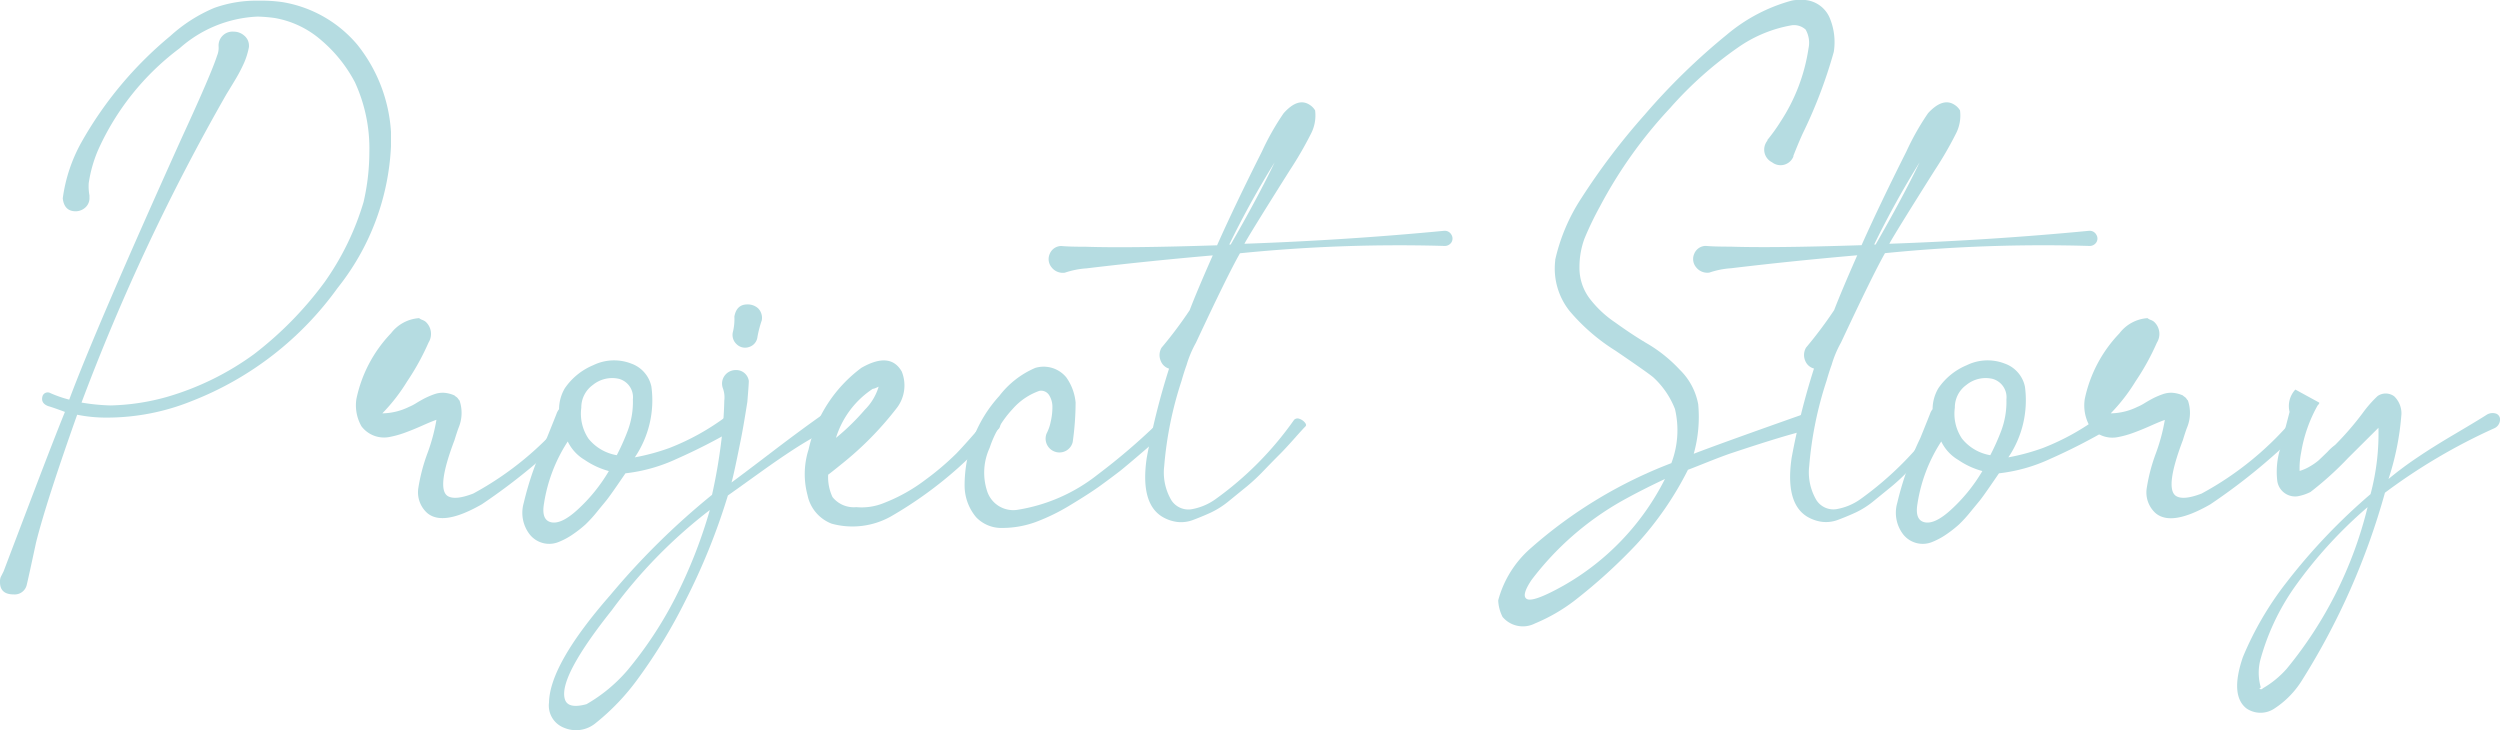<svg xmlns="http://www.w3.org/2000/svg" viewBox="0 0 94.761 27.682">
  <g>
    <path d="M10.719.082A4.715,4.715,0,0,1,13.549,1.7,5.867,5.867,0,0,1,14.82,5v.547A9.293,9.293,0,0,1,12.8,10.91,12.3,12.3,0,0,1,7.273,15.2a8.6,8.6,0,0,1-3.2.629,5.561,5.561,0,0,1-1.148-.109Q1.75,19.031,1.367,20.562q-.3,1.395-.355,1.614a.468.468,0,0,1-.492.355q-.521,0-.52-.465a.475.475,0,0,1,.027-.191l.11-.219q.383-1.011,1.148-3.021t1.176-3.022q-.438-.163-.629-.218c-.2-.073-.273-.2-.219-.383a.207.207,0,0,1,.3-.11,4.58,4.58,0,0,0,.711.246q1.011-2.706,4.266-9.925Q8.012,2.789,8.23,2.105a.761.761,0,0,0,.055-.355A.528.528,0,0,1,8.859,1.2a.6.6,0,0,1,.4.151.494.494,0,0,1,.178.4v.027a2.8,2.8,0,0,1-.178.588,5.938,5.938,0,0,1-.369.7c-.164.274-.265.438-.3.493a80.446,80.446,0,0,0-5.5,11.7,7.708,7.708,0,0,0,1.094.109,8.526,8.526,0,0,0,2.16-.328,10.61,10.61,0,0,0,3.281-1.613,13.523,13.523,0,0,0,2.68-2.735,10.309,10.309,0,0,0,1.476-3.035A8.438,8.438,0,0,0,14,5.77a6,6,0,0,0-.547-2.653,5.357,5.357,0,0,0-1.285-1.6,3.623,3.623,0,0,0-1.75-.834A5.709,5.709,0,0,0,9.762.629a4.755,4.755,0,0,0-2.953,1.2,9.852,9.852,0,0,0-3.09,3.856,5.033,5.033,0,0,0-.356,1.257,1.867,1.867,0,0,0,.028.465v.082a.472.472,0,0,1-.164.383.549.549,0,0,1-.356.137q-.438,0-.492-.492A5.994,5.994,0,0,1,3.09,5.387a14.381,14.381,0,0,1,3.363-4.02A5.824,5.824,0,0,1,8.121.3a4.728,4.728,0,0,1,1.7-.274A5.53,5.53,0,0,1,10.719.082Z" style="fill: #b5dce1"/>
    <path d="M15.887,12.059a.406.406,0,0,0,.123.068.468.468,0,0,1,.123.068.624.624,0,0,1,.109.793,9.239,9.239,0,0,1-.806,1.463,6.858,6.858,0,0,1-.944,1.217,2.361,2.361,0,0,0,1.012-.246,1.714,1.714,0,0,0,.287-.151c.137-.082.25-.145.342-.191a3.144,3.144,0,0,1,.328-.137.94.94,0,0,1,.383-.054,1.2,1.2,0,0,1,.383.1.361.361,0,0,0,.068.055.245.245,0,0,1,.068.068.37.37,0,0,0,.055.069,1.453,1.453,0,0,1-.027,1.012q-.055.137-.164.492-.684,1.8-.274,2.105.273.192.985-.082A12.04,12.04,0,0,0,21.52,15.75c.126-.127.254-.118.382.027a.218.218,0,0,1-.027.328,22.783,22.783,0,0,1-3.609,3.008q-1.477.848-2.078.328a1.056,1.056,0,0,1-.329-.957,6.833,6.833,0,0,1,.342-1.3,6.942,6.942,0,0,0,.342-1.272c-.109.037-.287.109-.533.219s-.47.2-.67.273a3.668,3.668,0,0,1-.6.164,1.072,1.072,0,0,1-1.039-.41,1.6,1.6,0,0,1-.191-1.039,5.1,5.1,0,0,1,1.312-2.488A1.463,1.463,0,0,1,15.887,12.059Z" style="fill: #b5dce1"/>
    <path d="M23.926,13.781a1.18,1.18,0,0,1,.765.875,3.852,3.852,0,0,1-.629,2.68,8.136,8.136,0,0,0,1.313-.356,9.117,9.117,0,0,0,2.16-1.2.4.4,0,0,1,.356-.041.23.23,0,0,1,.164.219.382.382,0,0,1-.164.287,22.245,22.245,0,0,1-2.243,1.149,6.261,6.261,0,0,1-1.941.547c-.037.054-.146.214-.328.478s-.311.442-.383.533-.2.242-.369.451a5.015,5.015,0,0,1-.438.479,4.4,4.4,0,0,1-.451.355,2.7,2.7,0,0,1-.547.3.943.943,0,0,1-1.107-.273,1.339,1.339,0,0,1-.232-1.2,11.911,11.911,0,0,1,.875-2.461q.354-.876.382-.957a.663.663,0,0,1,.082-.137,1.574,1.574,0,0,1,.219-.793,2.438,2.438,0,0,1,1.08-.875A1.794,1.794,0,0,1,23.926,13.781ZM21.52,16.734a5.975,5.975,0,0,0-.9,2.352q-.108.629.274.711t.984-.465a6.312,6.312,0,0,0,1.2-1.477,3,3,0,0,1-.916-.423A1.638,1.638,0,0,1,21.52,16.734Zm1.859.52a8.613,8.613,0,0,0,.41-.916,3.1,3.1,0,0,0,.2-1.2.722.722,0,0,0-.533-.78,1.161,1.161,0,0,0-.984.233,1.05,1.05,0,0,0-.438.861,1.7,1.7,0,0,0,.273,1.176A1.748,1.748,0,0,0,23.379,17.254Z" style="fill: #b5dce1"/>
    <path d="M27.891,14.027a.48.48,0,0,1,.492.411c0,.091-.019.355-.055.792q-.163,1.04-.273,1.559-.246,1.23-.328,1.5.409-.3,1.558-1.176t1.969-1.449c.219-.109.373-.073.465.109s.027.328-.192.438a14.533,14.533,0,0,0-1.312.738c-.4.255-.861.57-1.381.943s-.935.67-1.244.889a24.286,24.286,0,0,1-1.613,3.992A20.25,20.25,0,0,1,24.2,25.7a8.632,8.632,0,0,1-1.64,1.723,1.161,1.161,0,0,1-1.176.164.9.9,0,0,1-.574-.957q.027-1.449,2.324-4.074a28.017,28.017,0,0,1,3.855-3.8,20.672,20.672,0,0,0,.356-2.078,15,15,0,0,0,.109-1.5.993.993,0,0,0-.055-.465.51.51,0,0,1,.082-.492A.52.52,0,0,1,27.891,14.027Zm-.985,5.305a18.78,18.78,0,0,0-3.718,3.8Q21.164,25.676,21.41,26.5q.11.383.82.192A5.924,5.924,0,0,0,23.789,25.4a14.849,14.849,0,0,0,1.832-2.789A18.68,18.68,0,0,0,26.906,19.332Zm1.422-7.793a.584.584,0,0,1,.41.15.515.515,0,0,1,.137.452,4.181,4.181,0,0,0-.164.629.45.45,0,0,1-.315.382.456.456,0,0,1-.464-.095.476.476,0,0,1-.151-.479A2,2,0,0,0,27.836,12Q27.918,11.539,28.328,11.539Z" style="fill: #b5dce1"/>
    <path d="M34.18,14.082a1.406,1.406,0,0,1-.219,1.422,12.319,12.319,0,0,1-2.051,2.078q-.438.355-.519.41a1.788,1.788,0,0,0,.164.848,1.031,1.031,0,0,0,.9.383,2.232,2.232,0,0,0,1.066-.164,6.418,6.418,0,0,0,1.559-.875,10.342,10.342,0,0,0,1.176-1q.409-.425,1.176-1.327a.229.229,0,0,1,.259-.054.335.335,0,0,1,.205.177.268.268,0,0,1-.027.26q-.959.957-1.531,1.477a15.323,15.323,0,0,1-2.57,1.859,2.981,2.981,0,0,1-2.243.274,1.47,1.47,0,0,1-.916-1.081,3.072,3.072,0,0,1,.041-1.736,5.258,5.258,0,0,1,2-3.09Q33.742,13.317,34.18,14.082Zm-.875.574c-.037.019-.078.037-.123.055a.323.323,0,0,1-.1.027,3.44,3.44,0,0,0-1.395,1.86,8.636,8.636,0,0,0,1.094-1.067A2.074,2.074,0,0,0,33.305,14.656Z" style="fill: #b5dce1"/>
    <path d="M40.414,14.3a1.945,1.945,0,0,1,.356.957,10.808,10.808,0,0,1-.11,1.5.515.515,0,0,1-.4.383.524.524,0,0,1-.588-.711,1.618,1.618,0,0,0,.15-.424,2.452,2.452,0,0,0,.069-.561.836.836,0,0,0-.124-.465.359.359,0,0,0-.369-.164,2.392,2.392,0,0,0-1.011.684,3.966,3.966,0,0,0-.875,1.476,2.25,2.25,0,0,0-.1,1.627,1.04,1.04,0,0,0,1.135.725,6.546,6.546,0,0,0,3.062-1.34,24.1,24.1,0,0,0,2.27-1.941.14.14,0,0,1,.191-.014.3.3,0,0,1,.137.178.191.191,0,0,1-.055.191q-.246.219-.834.725c-.392.337-.68.579-.861.724q-.356.274-.752.561t-1.121.725a7.581,7.581,0,0,1-1.34.656,3.686,3.686,0,0,1-1.244.219A1.317,1.317,0,0,1,37,19.605a1.866,1.866,0,0,1-.437-1.175,5.022,5.022,0,0,1,1.312-3.418,3.4,3.4,0,0,1,1.367-1.067A1.111,1.111,0,0,1,40.414,14.3Z" style="fill: #b5dce1"/>
    <path d="M49.629,3.965a.638.638,0,0,1,.219.219,1.51,1.51,0,0,1-.164.9,14.035,14.035,0,0,1-.793,1.367q-1.5,2.379-1.723,2.789,3.882-.137,7.574-.492a.289.289,0,0,1,.274.15.276.276,0,0,1,0,.288.3.3,0,0,1-.274.136A60.161,60.161,0,0,0,47,9.6q-.467.82-1.668,3.39a4.054,4.054,0,0,0-.356.848c-.054.146-.119.346-.191.6a13.918,13.918,0,0,0-.656,3.226,2.065,2.065,0,0,0,.273,1.3.768.768,0,0,0,.739.342,2.2,2.2,0,0,0,.929-.383,12.617,12.617,0,0,0,2.981-3.008.185.185,0,0,1,.2-.041.451.451,0,0,1,.205.137c.055.064.063.114.027.15q-.11.11-.437.479c-.219.246-.4.442-.547.588s-.342.346-.588.6a7.418,7.418,0,0,1-.656.615c-.192.155-.41.333-.657.534a3.313,3.313,0,0,1-.7.451c-.219.1-.437.191-.656.273a1.276,1.276,0,0,1-.629.082,1.474,1.474,0,0,1-.574-.205q-.821-.519-.574-2.215a27.66,27.66,0,0,1,.847-3.39A.486.486,0,0,1,44,13.686a.556.556,0,0,1,.027-.506,15.875,15.875,0,0,0,1.067-1.422q.271-.711.875-2.078-2.517.219-4.785.492a3.186,3.186,0,0,0-.821.164.538.538,0,0,1-.505-.205.487.487,0,0,1-.069-.506.474.474,0,0,1,.438-.3c.2.019.51.028.929.028q1.615.054,4.977-.055.656-1.478,1.7-3.555a9.723,9.723,0,0,1,.821-1.449Q49.191,3.691,49.629,3.965ZM48.316,6.152A34.249,34.249,0,0,0,46.594,9.27h.054Q47.688,7.464,48.316,6.152Z" style="fill: #b5dce1"/>
    <path d="M68.168,0h.055a1.121,1.121,0,0,1,1.121.656,2.371,2.371,0,0,1,.164,1.313,18.193,18.193,0,0,1-1.176,3.09q-.163.356-.355.847v.028a.524.524,0,0,1-.807.218.536.536,0,0,1-.178-.82V5.305a6.556,6.556,0,0,0,.492-.684,6.914,6.914,0,0,0,1.067-2.789,1.009,1.009,0,0,0-.11-.711.656.656,0,0,0-.519-.164,5.046,5.046,0,0,0-2.051.848A14.3,14.3,0,0,0,63.3,4.1,17.238,17.238,0,0,0,60.648,7.82a12.334,12.334,0,0,0-.587,1.217,3.1,3.1,0,0,0-.192,1.08,1.924,1.924,0,0,0,.369,1.176,4.063,4.063,0,0,0,.985.93q.682.492,1.271.834a5.461,5.461,0,0,1,1.176.957,2.444,2.444,0,0,1,.7,1.312A5.178,5.178,0,0,1,64.2,17.2q1.066-.41,4.156-1.5a.288.288,0,0,1,.315.082.372.372,0,0,1,.1.315.246.246,0,0,1-.247.205q-.765.163-2.9.875-.328.11-.943.355c-.411.164-.643.256-.7.274a12.447,12.447,0,0,1-1.941,2.816,20.555,20.555,0,0,1-2.379,2.16,6.677,6.677,0,0,1-1.476.848,1.006,1.006,0,0,1-1.231-.246,1.52,1.52,0,0,1-.164-.6V22.75a3.985,3.985,0,0,1,1.23-1.969,17.452,17.452,0,0,1,5.332-3.226,3.505,3.505,0,0,0,.137-2.051,3.216,3.216,0,0,0-.82-1.2q-.192-.165-1.436-1.012a7.43,7.43,0,0,1-1.736-1.5,2.585,2.585,0,0,1-.547-1.914V9.844a7.1,7.1,0,0,1,.985-2.324,25.48,25.48,0,0,1,2.406-3.172,24.514,24.514,0,0,1,3.117-3.036A6.432,6.432,0,0,1,67.9.027.962.962,0,0,1,68.168,0ZM63.109,18.156q-.876.411-1.613.821a11.212,11.212,0,0,0-3.445,3.007q-.384.575-.192.711.219.165,1.395-.492A9.629,9.629,0,0,0,63.109,18.156Z" style="fill: #b5dce1"/>
    <path d="M74.074,3.965a.638.638,0,0,1,.219.219,1.5,1.5,0,0,1-.164.9,13.834,13.834,0,0,1-.793,1.367q-1.5,2.379-1.723,2.789,3.882-.137,7.575-.492a.288.288,0,0,1,.273.15.272.272,0,0,1,0,.288.3.3,0,0,1-.273.136,60.17,60.17,0,0,0-7.739.274q-.465.82-1.668,3.39a4.041,4.041,0,0,0-.355.848c-.055.146-.119.346-.192.6a13.918,13.918,0,0,0-.656,3.226,2.064,2.064,0,0,0,.274,1.3.767.767,0,0,0,.738.342,2.208,2.208,0,0,0,.93-.383,12.633,12.633,0,0,0,2.98-3.008.186.186,0,0,1,.2-.041.451.451,0,0,1,.2.137c.055.064.064.114.028.15-.074.073-.219.233-.438.479s-.4.442-.547.588-.342.346-.588.6a7.418,7.418,0,0,1-.656.615l-.656.534a3.317,3.317,0,0,1-.7.451q-.327.15-.656.273a1.275,1.275,0,0,1-.629.082,1.48,1.48,0,0,1-.574-.205q-.82-.519-.574-2.215a27.522,27.522,0,0,1,.848-3.39.487.487,0,0,1-.329-.287.554.554,0,0,1,.028-.506,16.078,16.078,0,0,0,1.066-1.422q.273-.711.875-2.078-2.517.219-4.785.492a3.176,3.176,0,0,0-.82.164.539.539,0,0,1-.506-.205.489.489,0,0,1-.069-.506.475.475,0,0,1,.438-.3q.3.028.93.028,1.614.054,4.976-.055.657-1.478,1.7-3.555a9.751,9.751,0,0,1,.82-1.449Q73.636,3.691,74.074,3.965ZM72.762,6.152A34.49,34.49,0,0,0,71.039,9.27h.055Q72.132,7.464,72.762,6.152Z" style="fill: #b5dce1"/>
    <path d="M75.988,13.781a1.181,1.181,0,0,1,.766.875,3.862,3.862,0,0,1-.629,2.68,8.164,8.164,0,0,0,1.313-.356,9.137,9.137,0,0,0,2.16-1.2.393.393,0,0,1,.355-.041.23.23,0,0,1,.164.219.382.382,0,0,1-.164.287,22.369,22.369,0,0,1-2.242,1.149,6.268,6.268,0,0,1-1.941.547c-.038.054-.147.214-.329.478s-.31.442-.382.533-.2.242-.37.451a5.027,5.027,0,0,1-.437.479,4.514,4.514,0,0,1-.451.355,2.73,2.73,0,0,1-.547.3.944.944,0,0,1-1.108-.273,1.345,1.345,0,0,1-.232-1.2,12.03,12.03,0,0,1,.875-2.461q.354-.876.383-.957a.582.582,0,0,1,.082-.137,1.564,1.564,0,0,1,.219-.793,2.433,2.433,0,0,1,1.08-.875A1.792,1.792,0,0,1,75.988,13.781Zm-2.406,2.953a5.972,5.972,0,0,0-.9,2.352q-.11.629.273.711t.985-.465a6.337,6.337,0,0,0,1.2-1.477,3,3,0,0,1-.916-.423A1.634,1.634,0,0,1,73.582,16.734Zm1.859.52a8.8,8.8,0,0,0,.411-.916,3.134,3.134,0,0,0,.2-1.2.723.723,0,0,0-.534-.78,1.161,1.161,0,0,0-.984.233,1.049,1.049,0,0,0-.437.861,1.688,1.688,0,0,0,.273,1.176A1.745,1.745,0,0,0,75.441,17.254Z" style="fill: #b5dce1"/>
    <path d="M81.4,12.059a.435.435,0,0,0,.123.068.435.435,0,0,1,.123.068.625.625,0,0,1,.11.793,9.256,9.256,0,0,1-.807,1.463,6.863,6.863,0,0,1-.943,1.217,2.364,2.364,0,0,0,1.012-.246,1.754,1.754,0,0,0,.287-.151c.136-.082.25-.145.341-.191a3.169,3.169,0,0,1,.329-.137.935.935,0,0,1,.382-.054,1.2,1.2,0,0,1,.383.1.37.37,0,0,0,.069.055.259.259,0,0,1,.068.068.333.333,0,0,0,.055.069,1.455,1.455,0,0,1-.028,1.012q-.056.137-.164.492-.684,1.8-.273,2.105c.181.128.51.1.984-.082a12.028,12.028,0,0,0,3.582-2.953q.191-.191.383.027a.218.218,0,0,1-.027.328,22.736,22.736,0,0,1-3.61,3.008q-1.476.848-2.078.328a1.055,1.055,0,0,1-.328-.957,6.683,6.683,0,0,1,.342-1.3,7.112,7.112,0,0,0,.342-1.272c-.11.037-.288.109-.534.219s-.469.2-.67.273a3.657,3.657,0,0,1-.6.164,1.071,1.071,0,0,1-1.039-.41,1.6,1.6,0,0,1-.192-1.039,5.1,5.1,0,0,1,1.313-2.488A1.463,1.463,0,0,1,81.4,12.059Z" style="fill: #b5dce1"/>
    <path d="M90.535,18.156a13.307,13.307,0,0,1,1.08-.806q.588-.4,1.463-.916t1.176-.711a.422.422,0,0,1,.369-.041.237.237,0,0,1,.137.259.367.367,0,0,1-.233.3A22.074,22.074,0,0,0,90.4,18.676a26.77,26.77,0,0,1-3.144,7.109,3.437,3.437,0,0,1-1.039,1.067.946.946,0,0,1-1.067,0q-.629-.494-.136-1.942a12.157,12.157,0,0,1,1.64-2.816,22.531,22.531,0,0,1,3.2-3.364,8.9,8.9,0,0,0,.3-2.515L89,17.363a12.335,12.335,0,0,1-1.422,1.285,1.774,1.774,0,0,1-.492.164.684.684,0,0,1-.766-.574,2.974,2.974,0,0,1,.11-1.23q.054-.246.177-.711t.178-.684a.92.92,0,0,1,.219-.847l.9.492c.018.018,0,.054-.055.109a5.453,5.453,0,0,0-.628,1.8,2.915,2.915,0,0,0-.055.683,1.64,1.64,0,0,0,.4-.177,2.225,2.225,0,0,0,.315-.219q.108-.1.342-.328a1.92,1.92,0,0,1,.287-.26,11.247,11.247,0,0,0,1.039-1.2,4.563,4.563,0,0,1,.574-.656.542.542,0,0,1,.629.013.9.9,0,0,1,.273.67A10.282,10.282,0,0,1,90.535,18.156Zm-.793,1.067a16.885,16.885,0,0,0-2.789,3.062,8.82,8.82,0,0,0-1.285,2.762,1.993,1.993,0,0,0,.027,1.012l-.054.027c.037.055.082.055.136,0a3.594,3.594,0,0,0,.9-.738A15.377,15.377,0,0,0,89.742,19.223Z" style="fill: #b5dce1"/>
  </g>
</svg>
